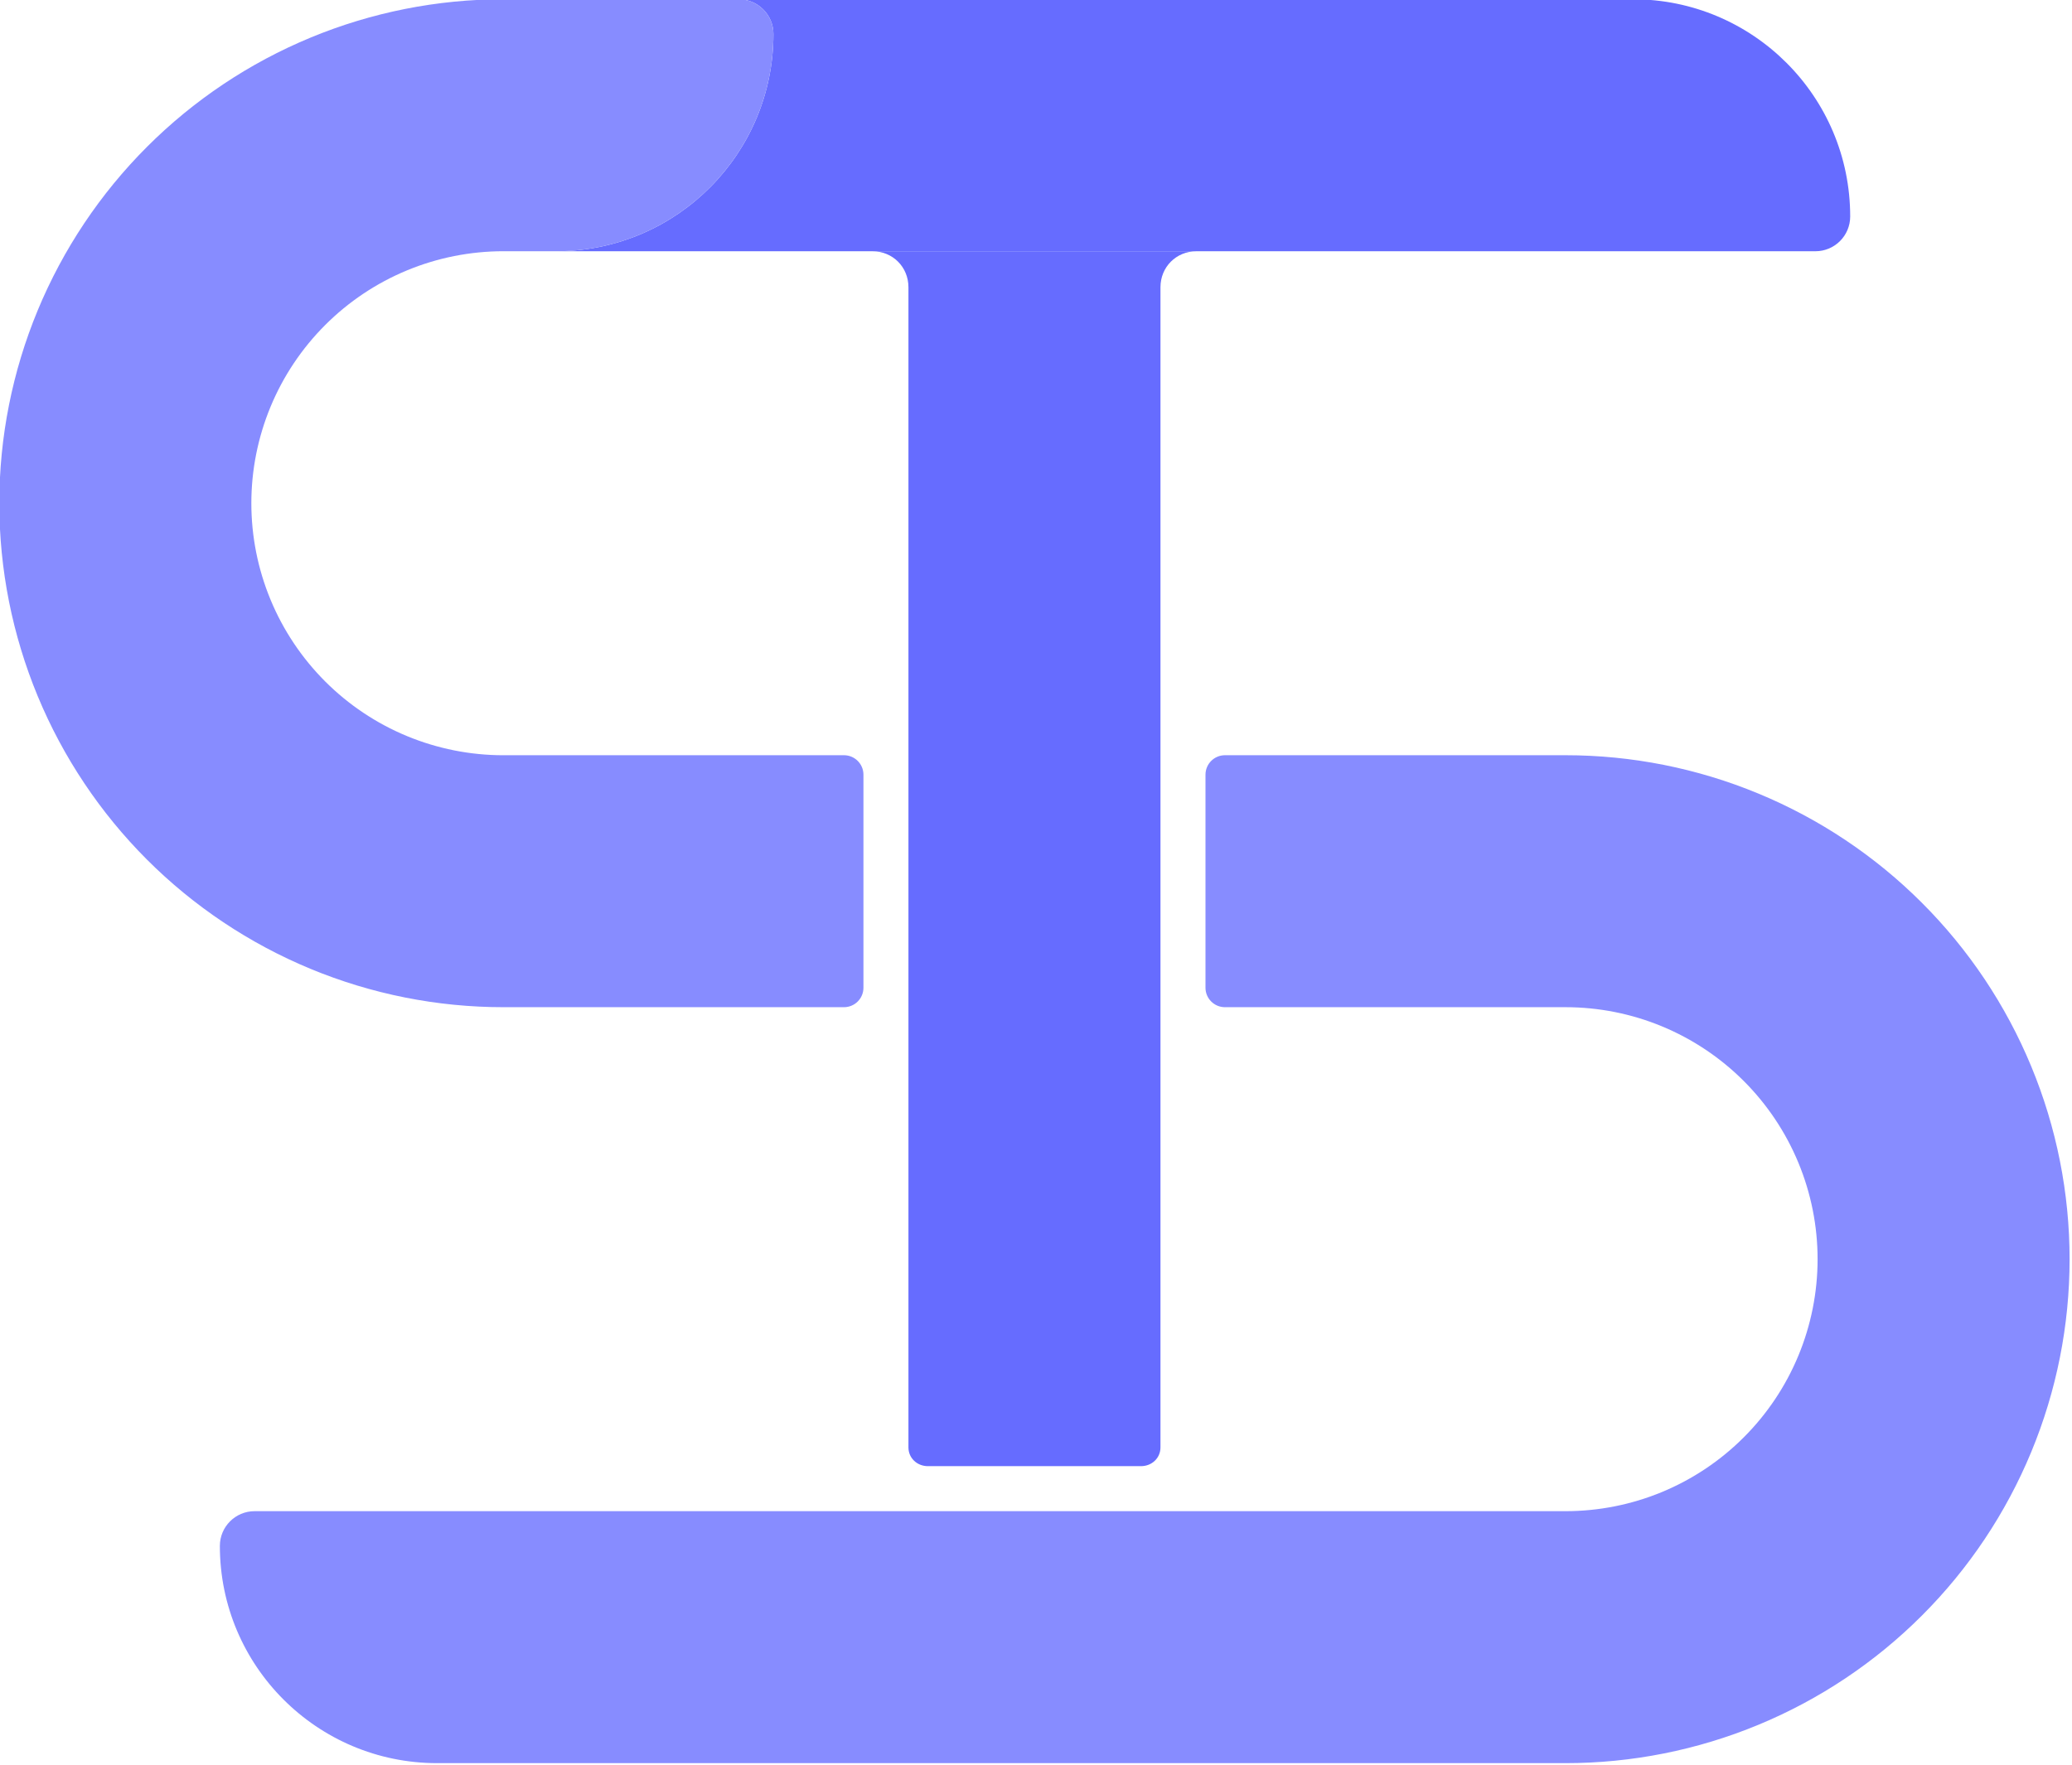 <svg width="851" height="725" viewBox="0 0 851 725" fill="none" xmlns="http://www.w3.org/2000/svg" xmlns:xlink="http://www.w3.org/1999/xlink">
	<path id="Vector" d="M381.11 602.29C376.69 602.29 373.11 599 373.11 594.58C373.11 533.18 373.11 125.69 373.11 118C373.11 109.68 366.64 103.21 358.32 103.21C350 103.21 499.72 103.21 491.41 103.21C483.09 103.21 476.62 109.68 476.62 118C476.62 125.69 476.62 533.17 476.62 594.58C476.62 599 473.04 602.29 468.62 602.29L381.11 602.29Z" fill="#666CFF" fill-opacity="1" fill-rule="evenodd"/>
	<path id="Vector" d="M303.38 -0.3C311.27 -0.3 317.66 6.09 317.66 13.98C317.66 62.87 278.35 102.57 229.61 103.21C229.21 103.21 228.82 103.21 228.42 103.21L745.62 103.21C753.51 103.21 759.9 96.82 759.9 88.93C759.9 39.65 719.95 -0.3 670.66 -0.3L303.38 -0.3Z" fill="#666CFF" fill-opacity="1" fill-rule="evenodd"/>
	<path id="Vector" d="M303.38 -0.3L206.75 -0.3C179.56 -0.3 152.64 5.05 127.52 15.46C102.41 25.86 79.58 41.11 60.36 60.34C41.14 79.56 25.89 102.38 15.48 127.5C5.08 152.62 -0.28 179.54 -0.28 206.73C-0.28 233.91 5.08 260.83 15.48 285.95C25.89 311.07 41.14 333.89 60.36 353.12C79.58 372.34 102.41 387.59 127.52 397.99C152.64 408.4 179.57 413.75 206.75 413.75L346.63 413.75C351.05 413.75 354.63 410.17 354.63 405.75L354.63 318.24C354.63 313.82 351.05 310.24 346.63 310.24L206.75 310.25C193.16 310.25 179.69 307.57 167.13 302.37C154.57 297.17 143.16 289.54 133.55 279.93C123.94 270.31 116.31 258.9 111.11 246.34C105.91 233.78 103.23 220.32 103.23 206.73C103.23 193.13 105.91 179.67 111.11 167.11C116.31 154.55 123.94 143.14 133.55 133.53C143.16 123.91 154.57 116.29 167.13 111.08C179.69 105.88 193.16 103.2 206.75 103.2L229.61 103.21C278.35 102.57 317.66 62.87 317.66 13.98C317.66 6.09 311.27 -0.3 303.38 -0.3Z" fill="#878CFF" fill-opacity="1" fill-rule="nonzero"/>
	<path id="Vector" d="M642.98 310.24L503.11 310.24C498.69 310.24 495.11 313.82 495.11 318.24L495.11 405.75C495.11 410.17 498.69 413.75 503.11 413.75L642.98 413.75C656.58 413.75 670.04 416.42 682.6 421.62C695.16 426.83 706.57 434.45 716.18 444.06C725.8 453.68 733.42 465.09 738.63 477.65C743.83 490.21 746.51 503.67 746.51 517.26C746.51 530.86 743.83 544.32 738.63 556.88C733.42 569.44 725.8 580.85 716.18 590.46C706.57 600.08 695.16 607.7 682.6 612.91C670.04 618.11 656.58 620.78 642.98 620.78L104.58 620.78C96.69 620.78 90.3 627.17 90.3 635.06C90.3 684.34 130.25 724.29 179.53 724.29L642.98 724.29C670.17 724.29 697.09 718.94 722.21 708.53C747.33 698.13 770.15 682.88 789.37 663.65C808.6 644.43 823.85 621.61 834.25 596.49C844.66 571.37 850.01 544.45 850.01 517.26C850.01 490.08 844.66 463.16 834.25 438.04C823.85 412.92 808.6 390.1 789.37 370.88C770.15 351.65 747.33 336.4 722.21 326C697.09 315.59 670.17 310.24 642.98 310.24Z" fill="#878CFF" fill-opacity="1" fill-rule="evenodd"/>
</svg>
